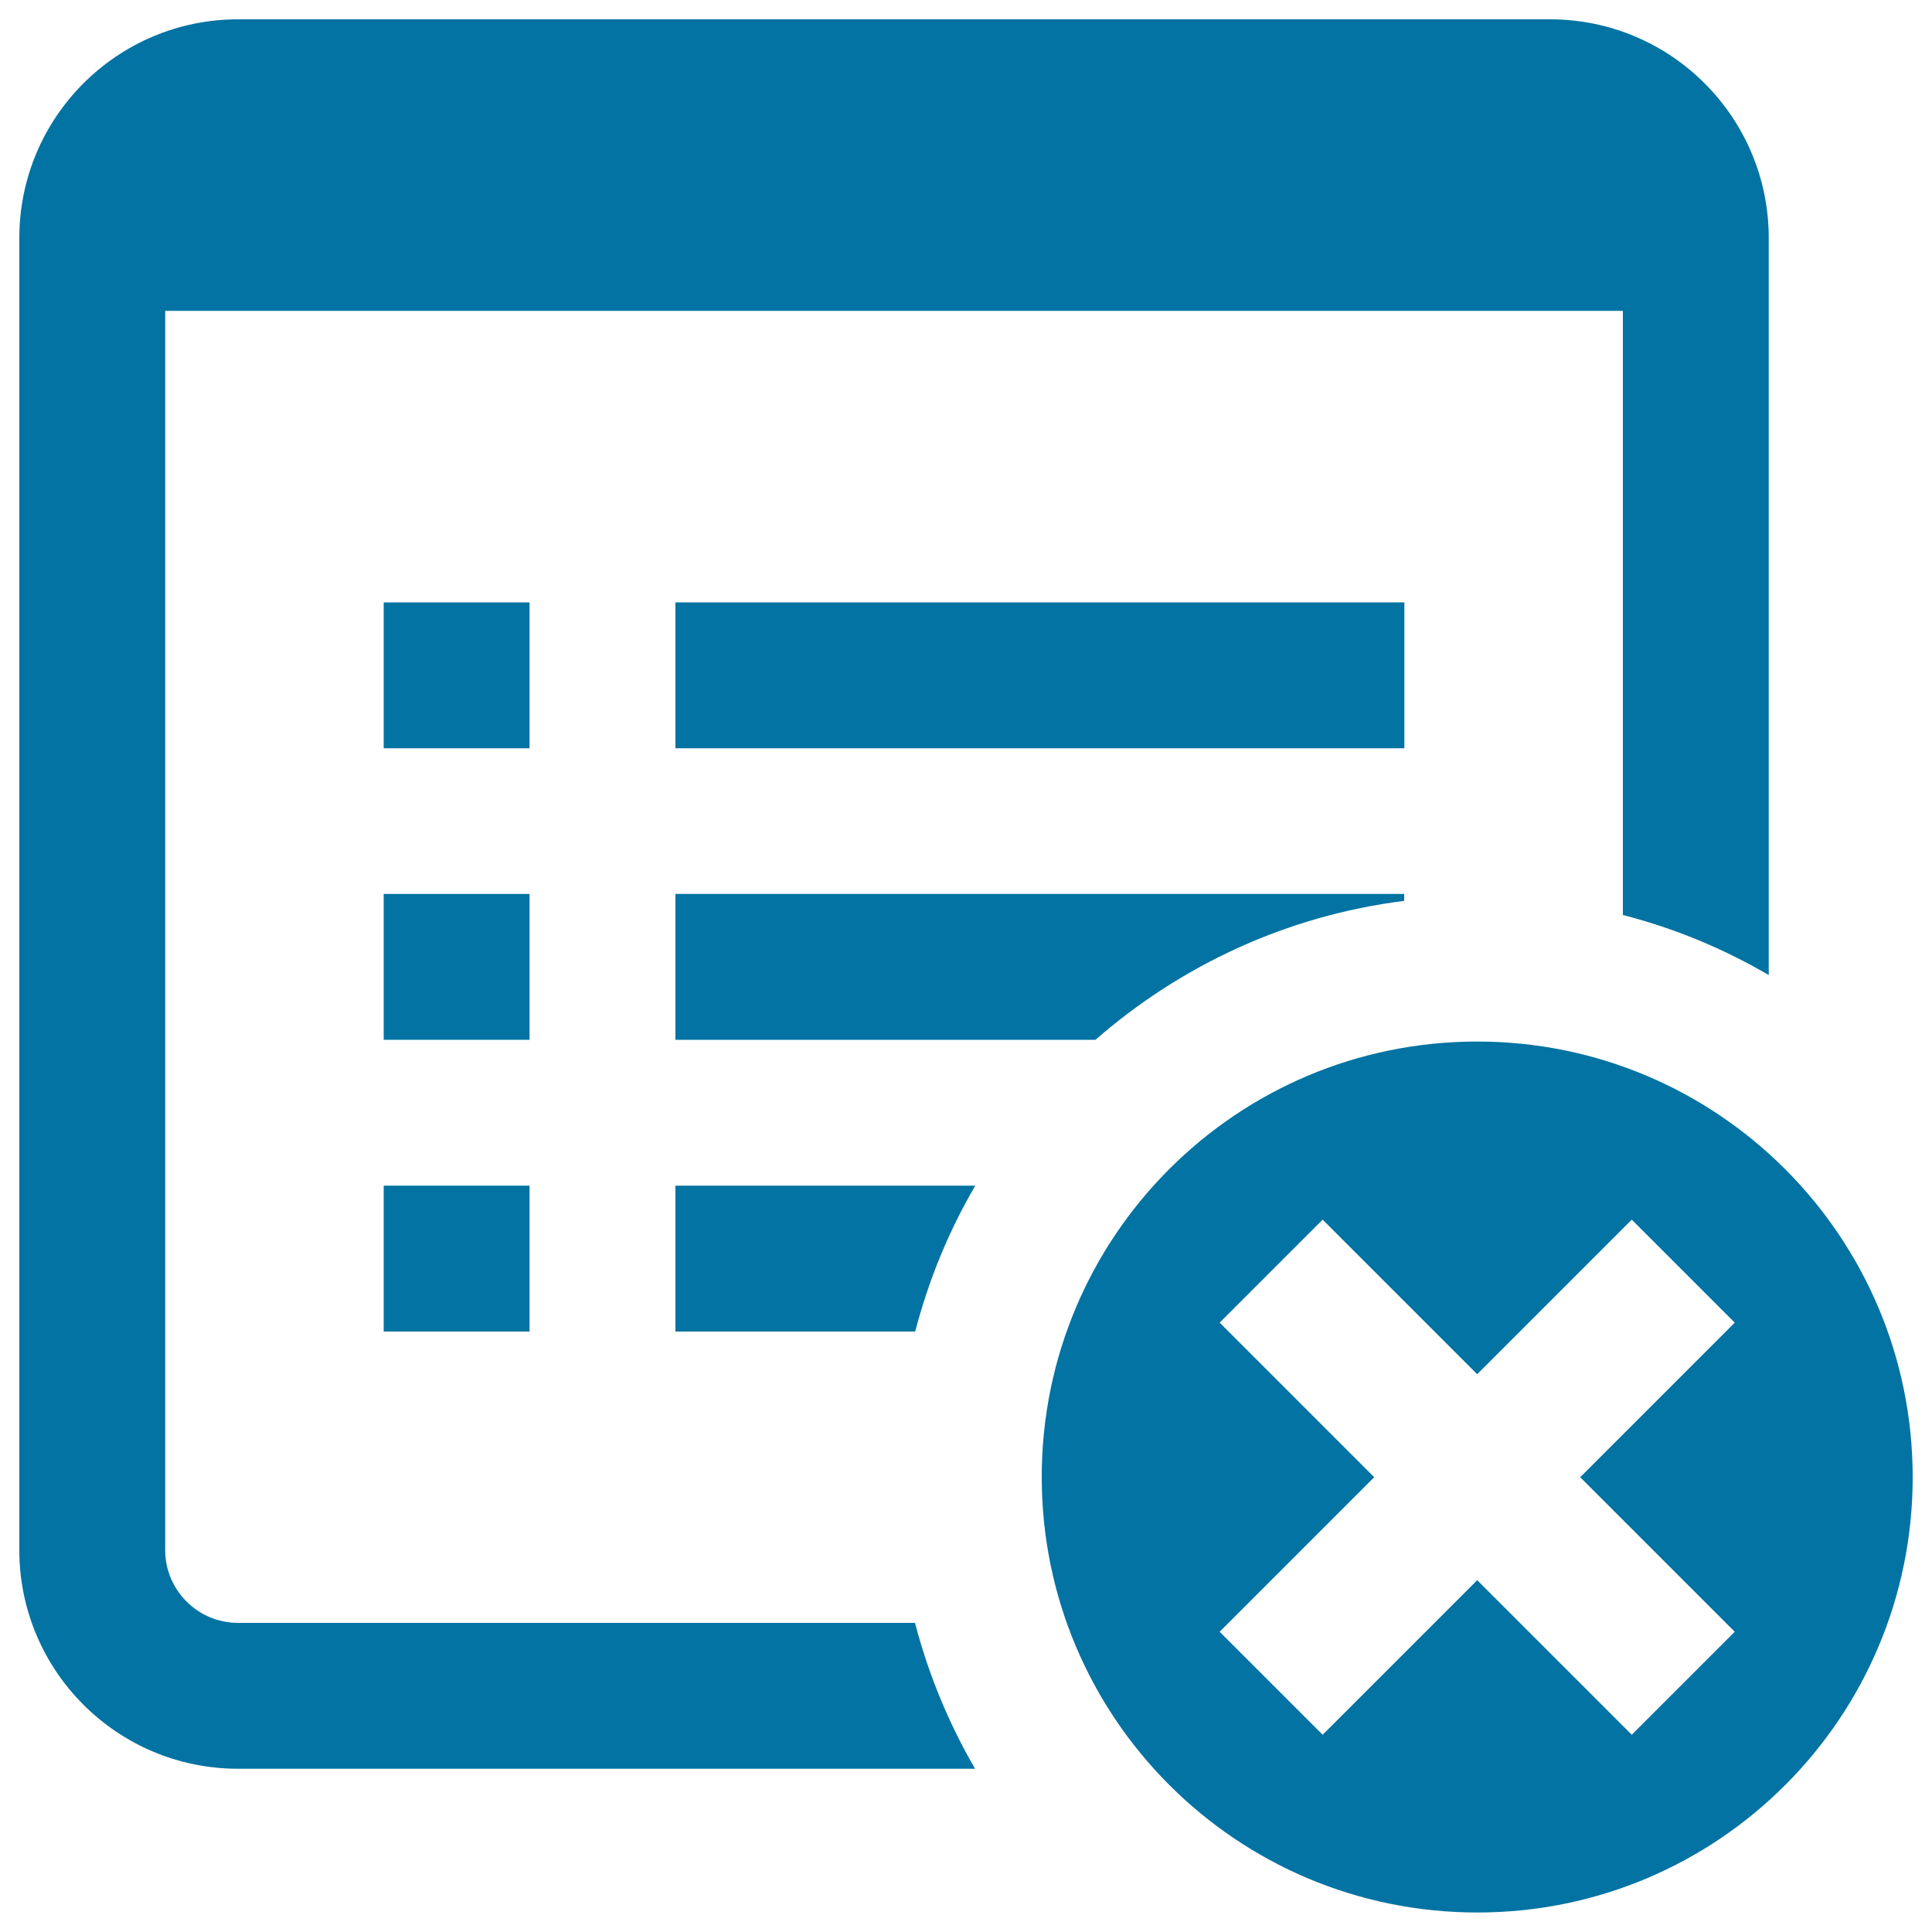 <svg xmlns="http://www.w3.org/2000/svg" viewBox="0 0 1000 1000" style="fill:#0273a2">
<title>Delete List SVG icon</title>
<g><g><path d="M349.6,538.2H567c44-38.4,99-64.3,159.8-71.9v-3.6H349.6V538.2z"/><rect x="349.6" y="311.8" width="377.3" height="75.5"/><path d="M473.6,840H123.2c-20.8,0-37.7-16.9-37.7-37.7V160.9H840v312.7c26.8,6.9,52.1,17.4,75.5,31.1V123.2C915.5,60.7,864.8,10,802.3,10H123.2C60.7,10,10,60.7,10,123.2v679.1c0,62.5,50.7,113.2,113.2,113.2h381.5C491.1,892.1,480.6,866.8,473.6,840z"/><path d="M349.6,613.7v75.5h124.1c7-26.8,17.4-52.1,31.1-75.5H349.6z"/><rect x="198.6" y="462.7" width="75.5" height="75.5"/><rect x="198.6" y="311.8" width="75.5" height="75.5"/><rect x="198.6" y="613.7" width="75.5" height="75.5"/></g><g><path d="M764.6,539.1c-124.5,0-225.4,100.9-225.4,225.4c0,124.5,100.9,225.4,225.4,225.4C889.1,990,990,889.1,990,764.6C990,640.1,889.1,539.1,764.6,539.1z M897.9,844.6l-53.3,53.3l-80-80l-80,80l-53.3-53.3l80-80l-80-80l53.3-53.3l80,80l80-80l53.3,53.3l-80,80L897.9,844.6z"/></g></g>
</svg>